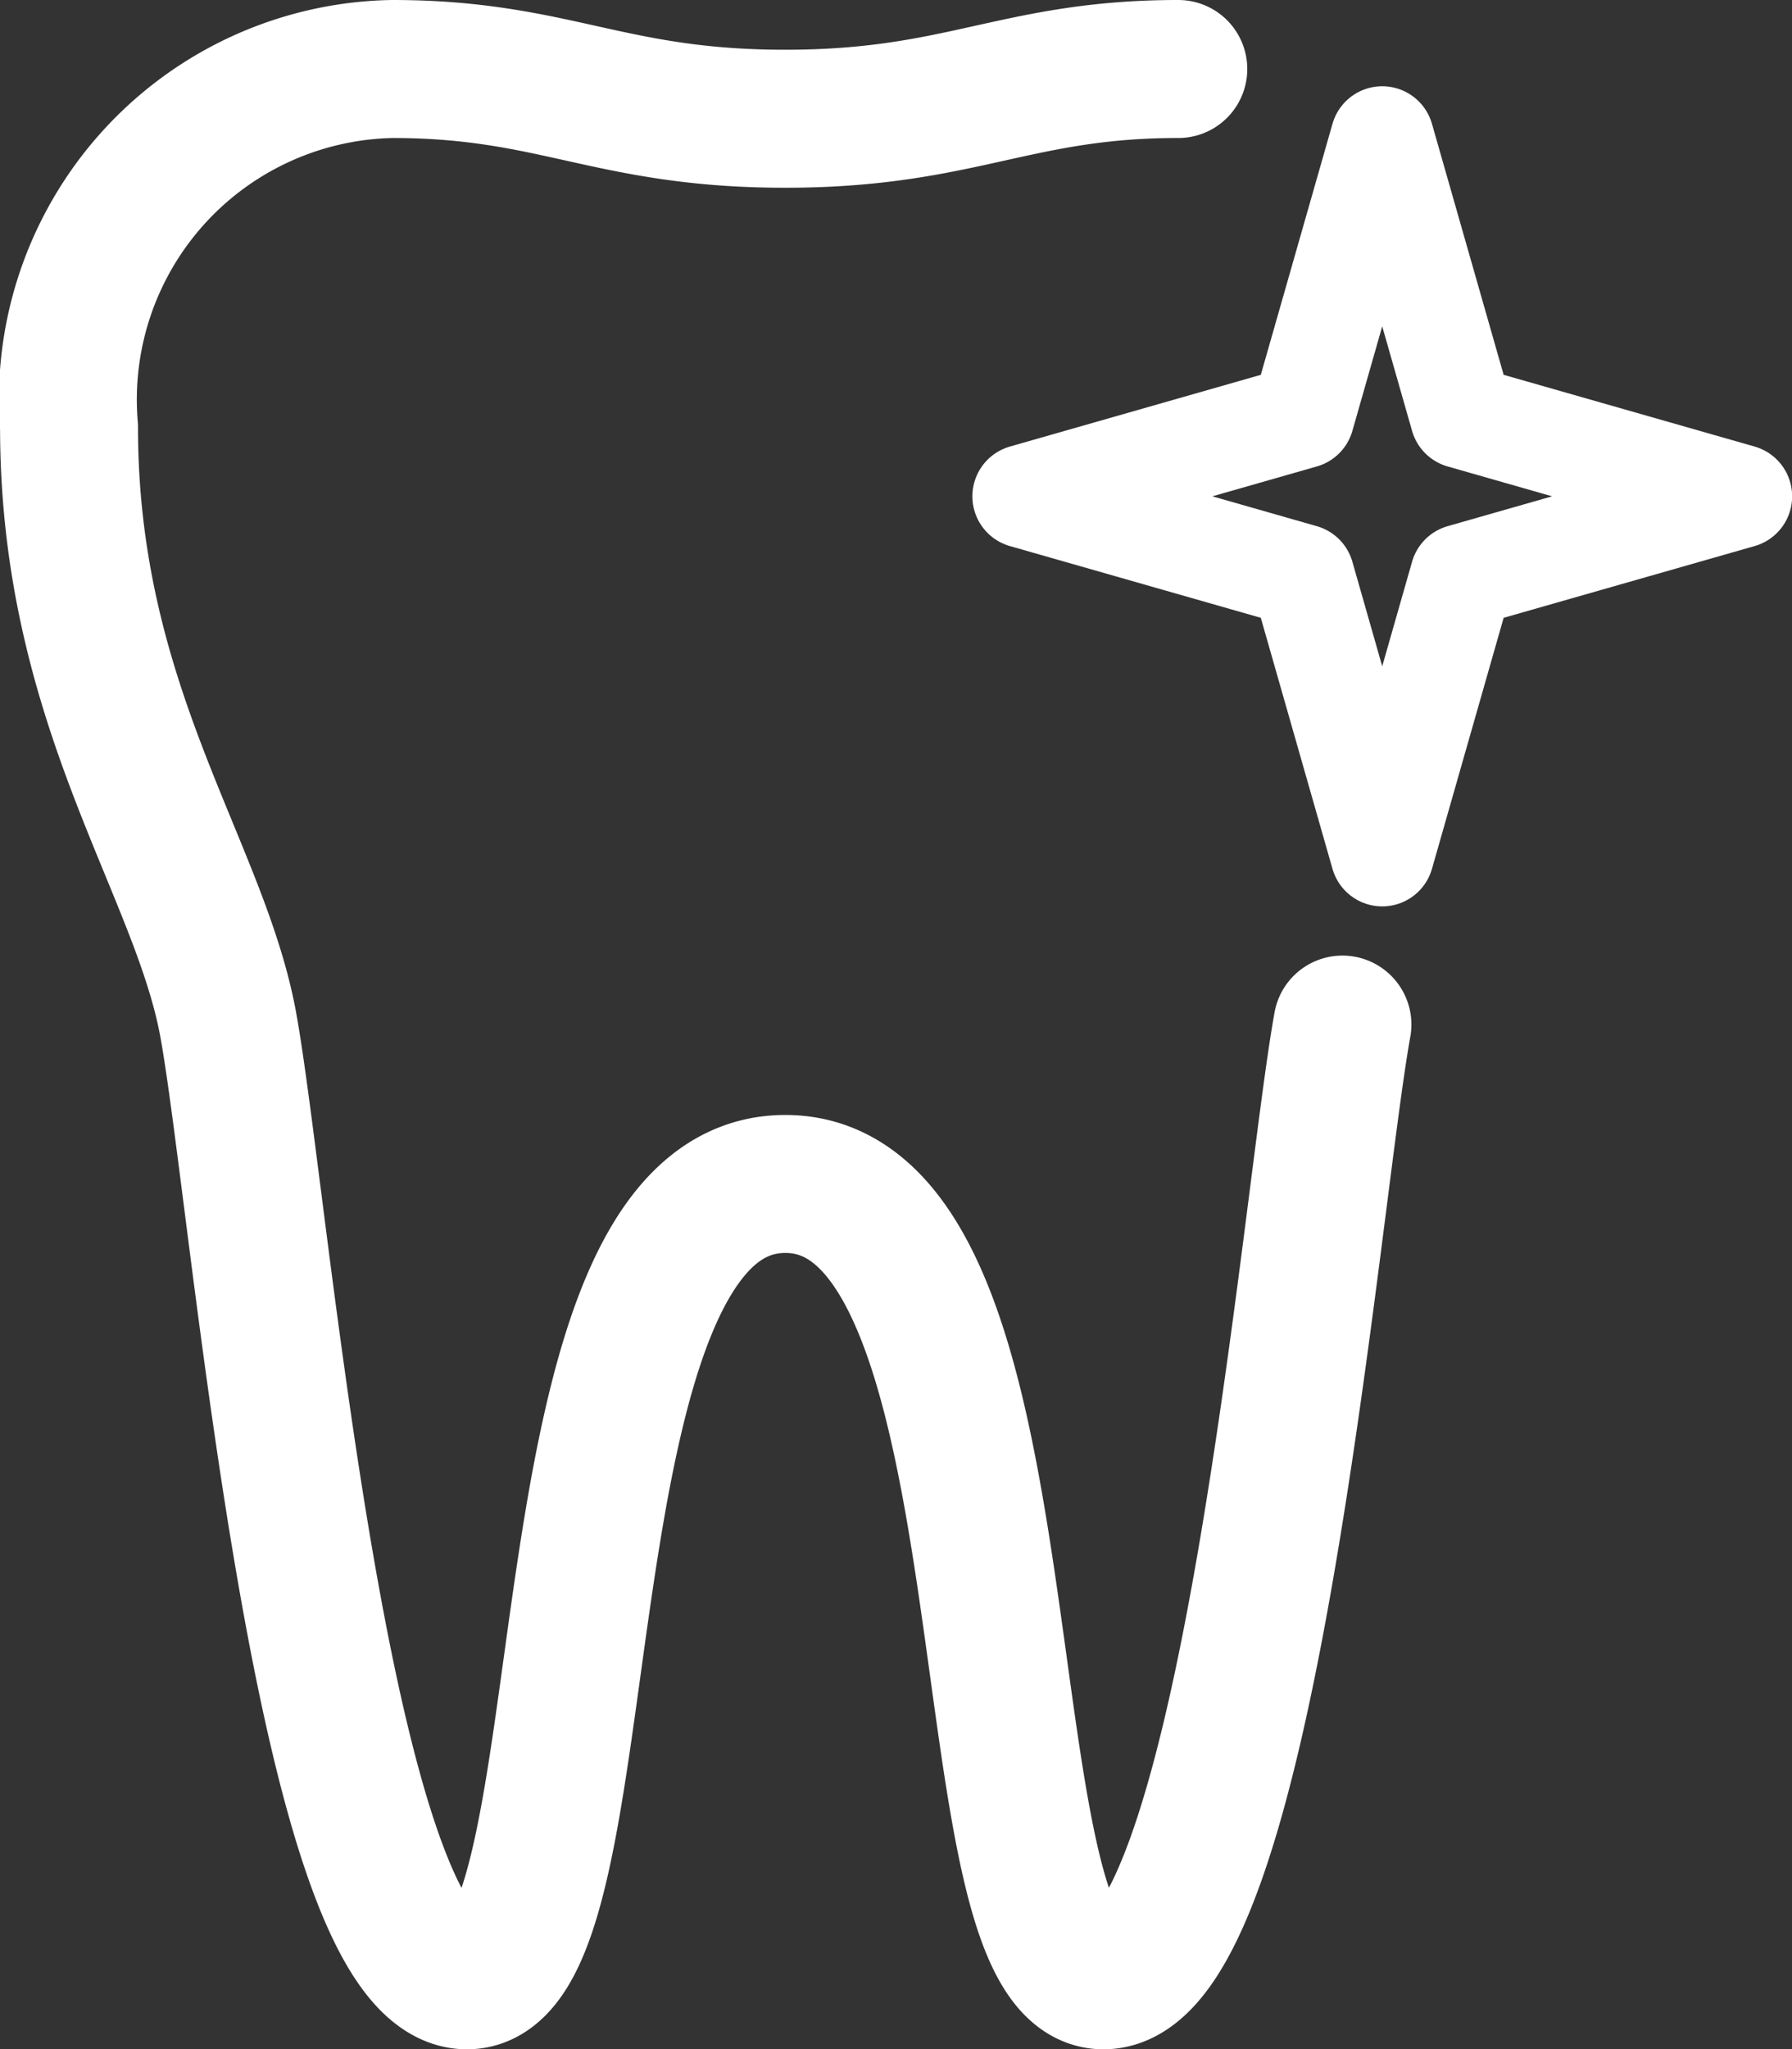 <svg xmlns="http://www.w3.org/2000/svg" width="25.985" height="29.698" viewBox="0 0 25.985 29.698">
  <rect x="0" y="0" width="25.985" height="29.698" fill="#333333" stroke="none"/>
  <g id="Group_4235" data-name="Group 4235" transform="translate(-1824.881 -3348.151)">
    <g id="Group_192" data-name="Group 192" transform="translate(1825.309 3348.587)">
      <g id="Group_193" data-name="Group 193" transform="translate(-0.049 -0.147)">
        <path id="Path_502" data-name="Path 502" d="M17.085,1c-2.356,0-3.149.721-5.7.721S8.044,1,5.688,1A4.792,4.792,0,0,0,1,6.193c0,4.039,1.89,6.369,2.308,8.655C3.777,17.409,4.679,28.7,6.77,28.7s.9-11.541,4.616-11.541S13.911,28.7,16,28.7,19,17.409,19.465,14.849" transform="translate(-0.378 -0.289)" fill="none" stroke="#fff" stroke-linecap="round" stroke-linejoin="round" stroke-width="2"/>
        <path id="Path_503" data-name="Path 503" d="M35.387,6.193,31.347,5.039,30.193,1,29.039,5.039,25,6.193l4.039,1.154,1.154,4.039,1.154-4.039Z" transform="translate(-10.529 0.711)" fill="none" stroke="#fff" stroke-linecap="round" stroke-linejoin="round" stroke-width="1.5"/>
      </g>
    </g>
  </g>
</svg>
